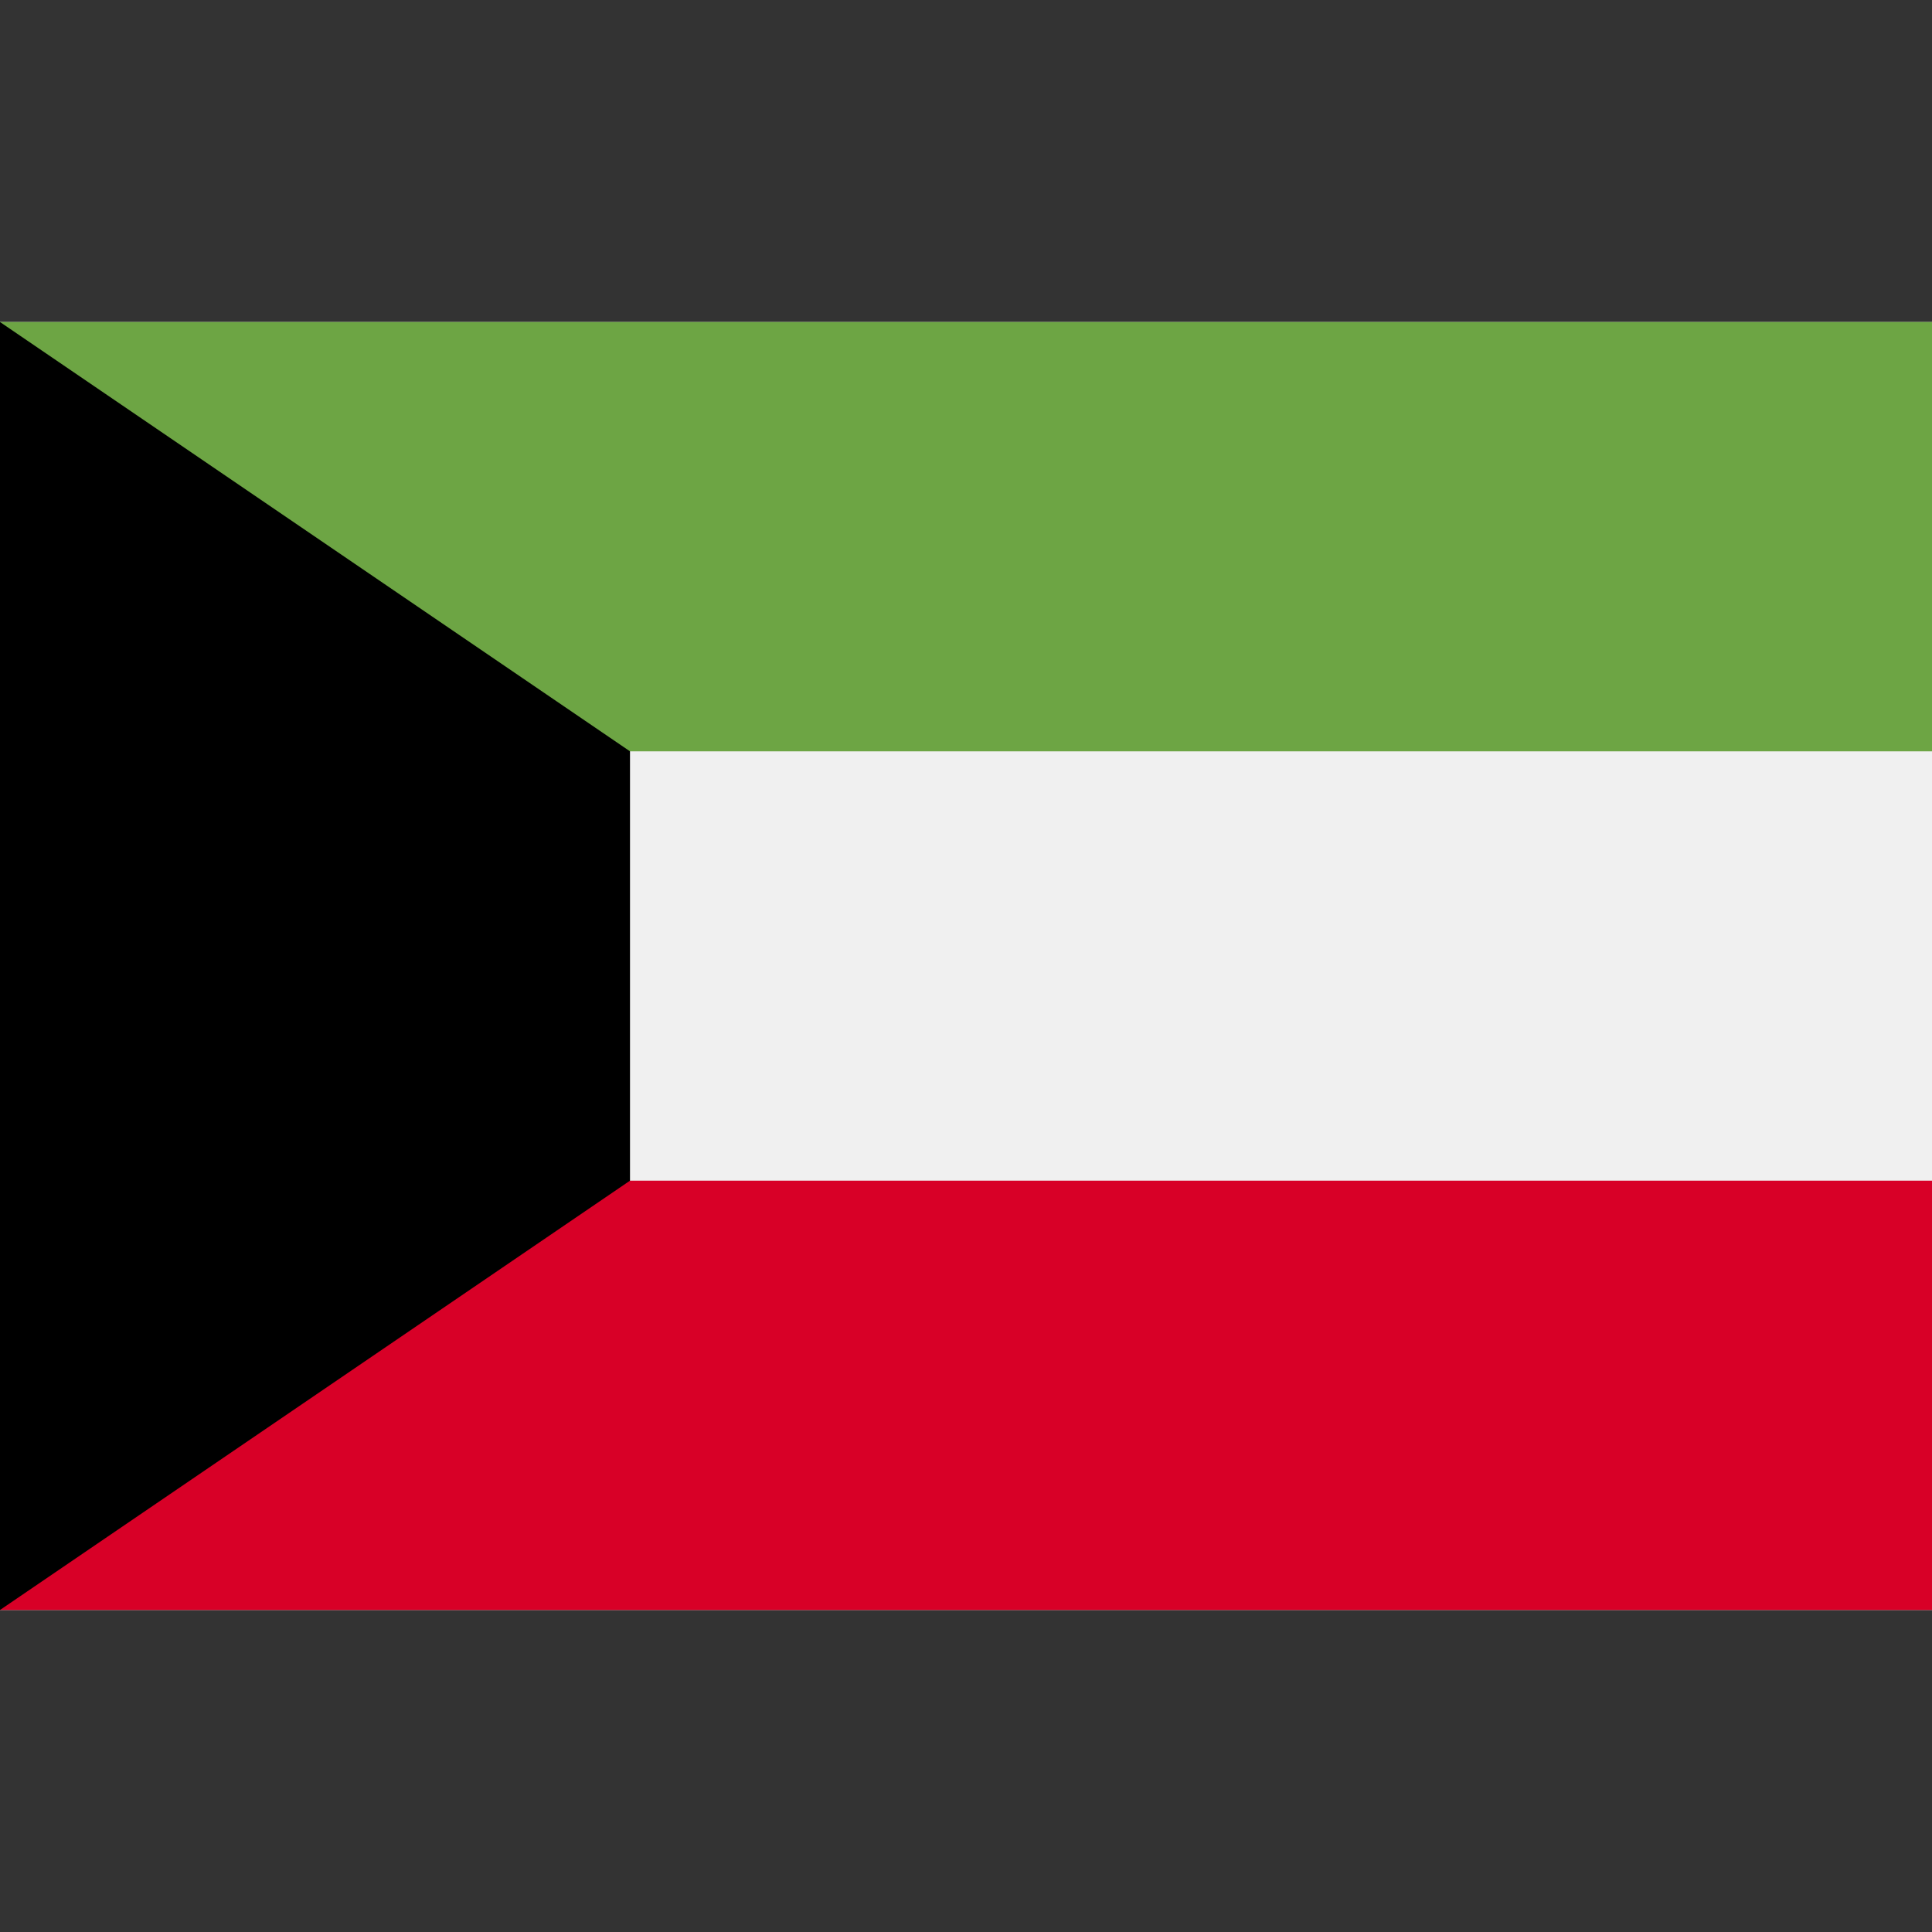 <?xml version="1.0" encoding="iso-8859-1"?>
<svg
  xmlns="http://www.w3.org/2000/svg"
  xmlns:xlink="http://www.w3.org/1999/xlink" version="1.1" id="Capa_1" x="0px" y="0px" viewBox="0 0 512 512" style="enable-background:new 0 0 512 512;" xml:space="preserve">
  <rect x="0" y="0" width="512" height="512" fill="#333333" stroke="none"/>
  <rect y="85.337" style="fill:#F0F0F0;" width="512" height="341.326"/>
  <rect y="85.337" style="fill:#6DA544;" width="512" height="113.775"/>
  <rect y="312.888" style="fill:#D80027;" width="512" height="113.775"/>
  <polygon points="166.957,312.889 0,426.663 0,85.337 166.957,199.111 "/>
</svg>
